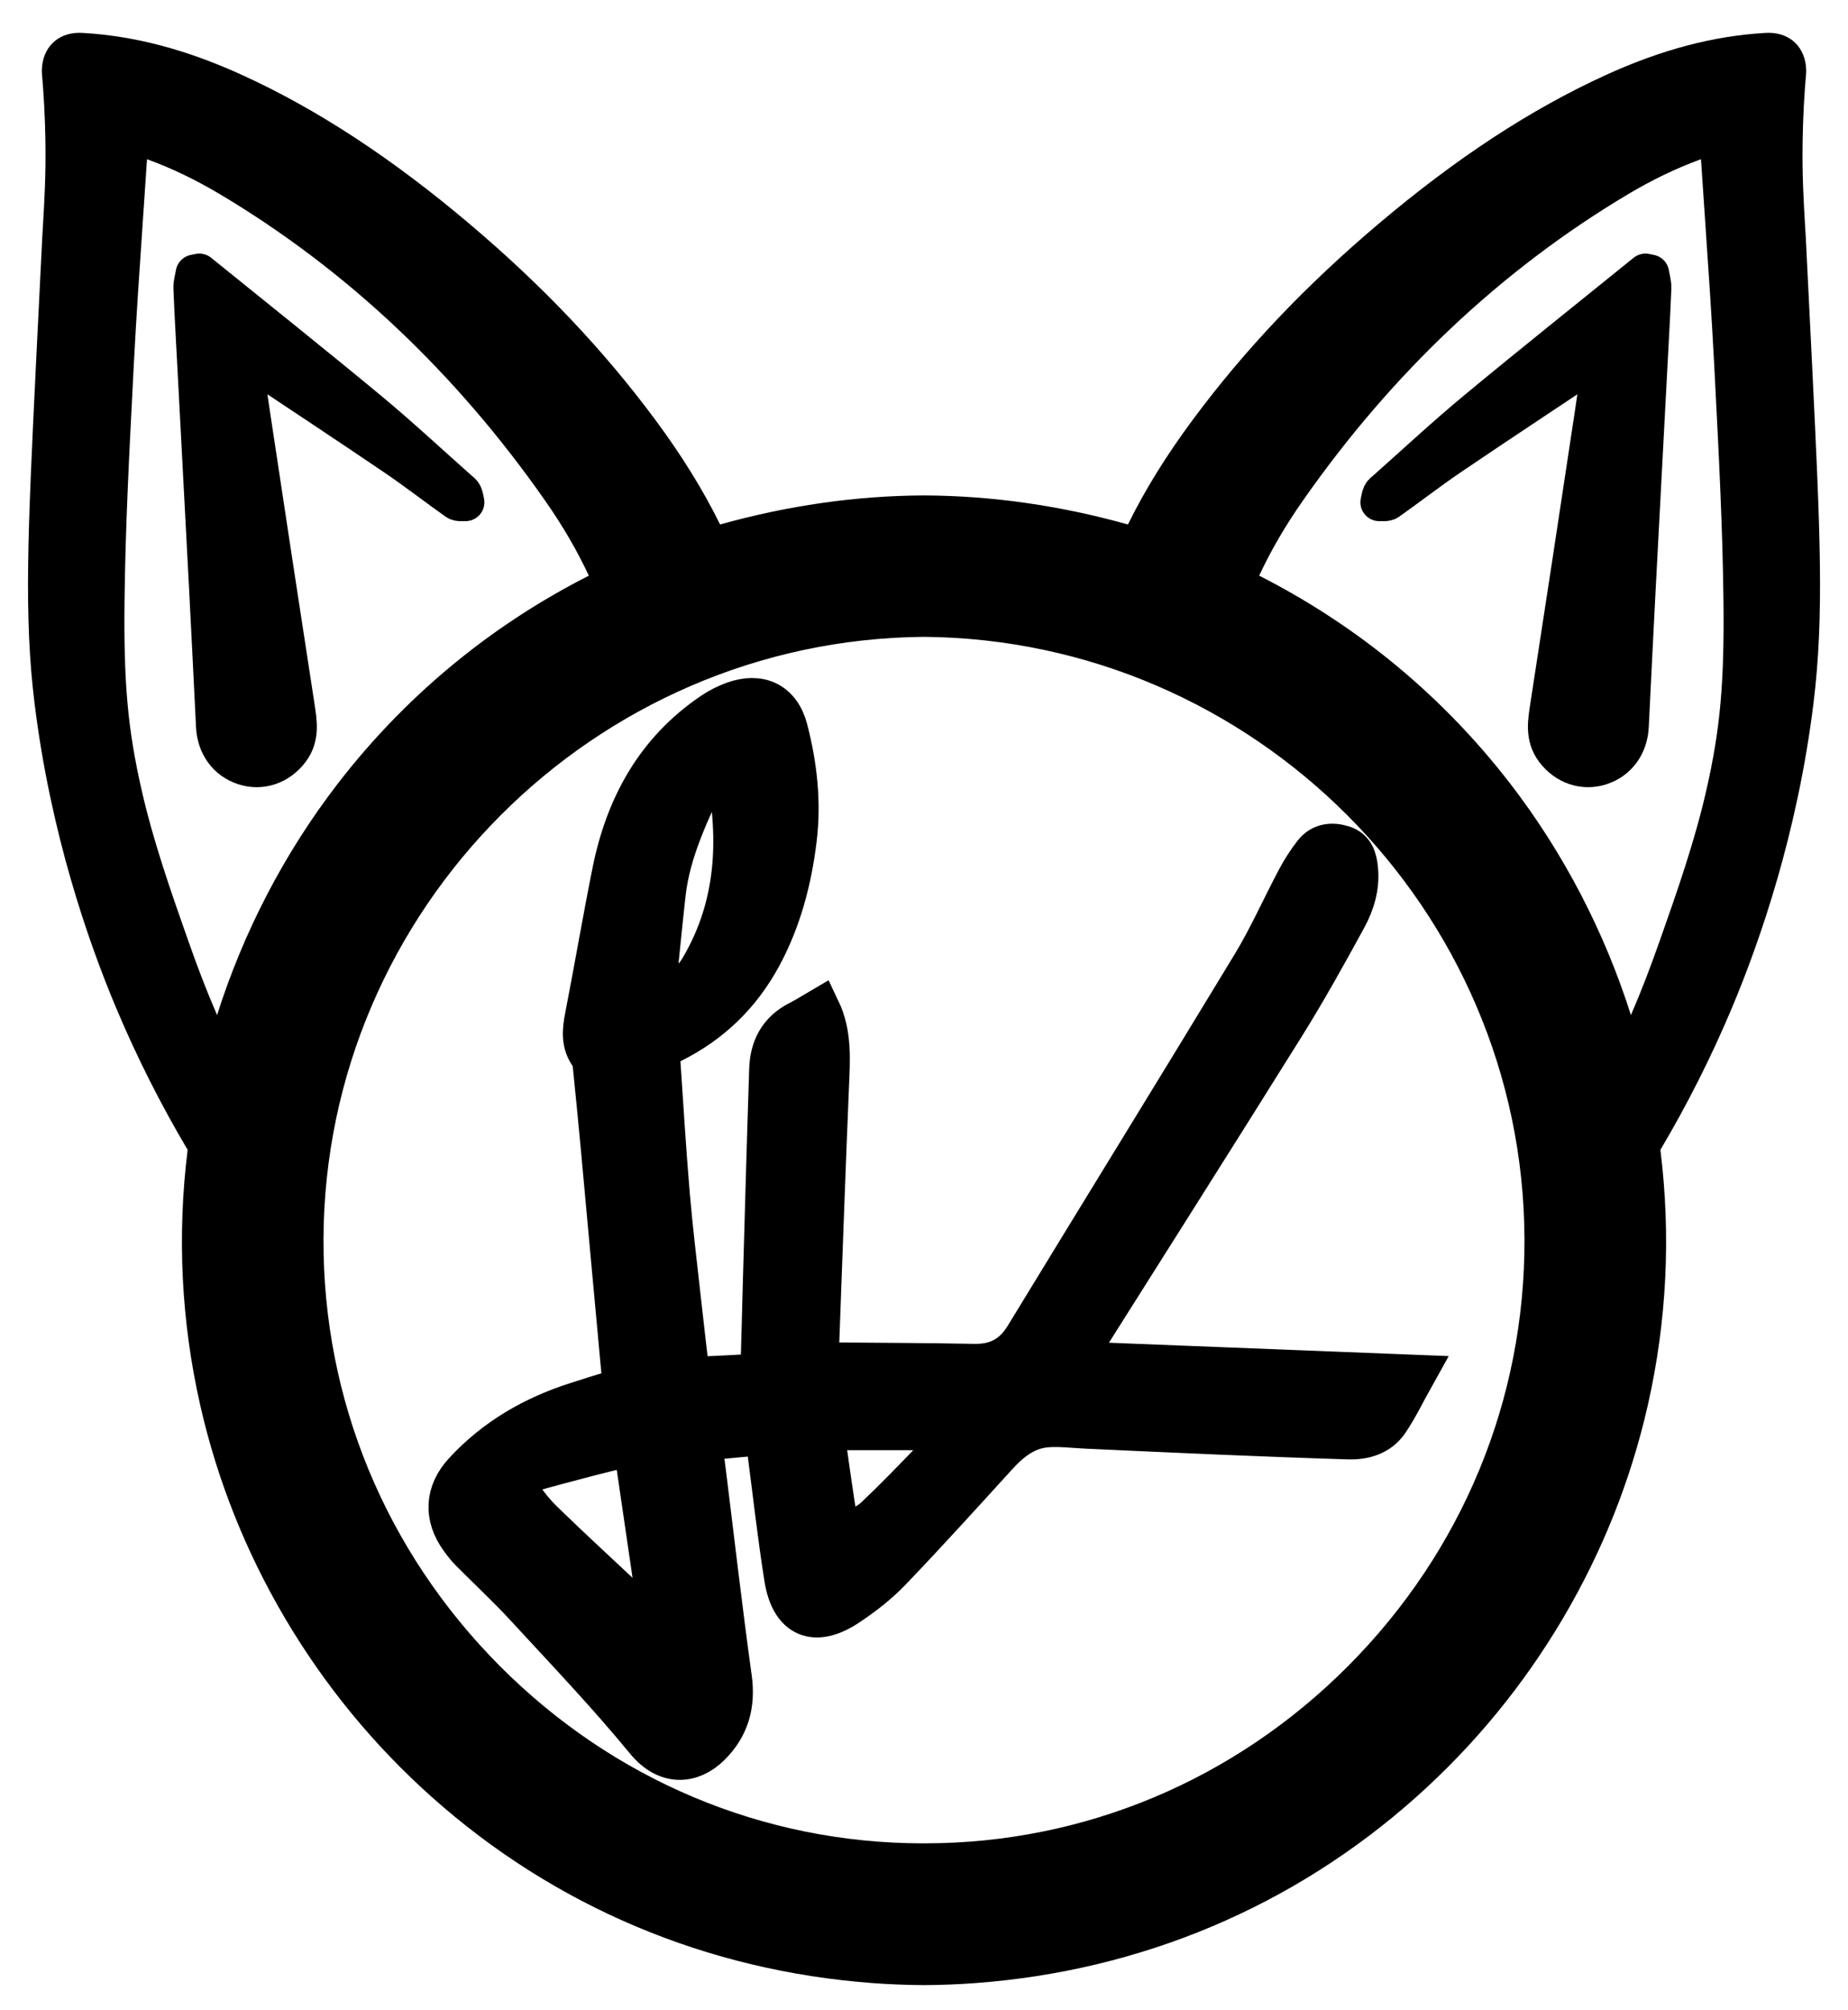 <?xml version="1.0" encoding="utf-8"?>
<!-- Generator: Adobe Illustrator 26.5.0, SVG Export Plug-In . SVG Version: 6.00 Build 0)  -->
<svg version="1.1" id="Layer_1" xmlns="http://www.w3.org/2000/svg" xmlns:xlink="http://www.w3.org/1999/xlink" x="0px" y="0px"
	 viewBox="0 0 882.19 959.49" style="enable-background:new 0 0 882.19 959.49;" xml:space="preserve">
<style type="text/css">
	.st0{stroke:#000000;stroke-width:18;stroke-linecap:round;stroke-linejoin:round;stroke-miterlimit:10;}
	.st1{stroke:#000000;stroke-width:20;stroke-miterlimit:10;}
</style>
<path class="st0" d="M785.5,130.05c-27.01,21.88-54.19,43.53-80.95,65.71c-14.73,12.21-28.74,25.29-43.06,37.99
	c-0.75,0.66-1.68,1.28-2.08,2.13c-0.55,1.19-0.68,2.59-0.99,3.89c1.44-0.12,3.25,0.27,4.27-0.45c9.91-7.01,19.5-14.47,29.54-21.29
	c22.83-15.49,45.86-30.68,68.82-45.98c0.9-0.6,1.93-1.02,3.68-1.94c-1.43,9.78-2.71,18.76-4.06,27.73
	c-3.54,23.49-7.09,46.97-10.67,70.45c-3.48,22.83-7,45.65-10.5,68.48c-1.13,7.4-2.6,14.84,2.47,21.55c5.44,7.2,13.96,10.12,22.1,7.5
	c8.37-2.7,13.57-9.9,14.02-19.21c1.05-21.63,2.13-43.25,3.25-64.87c1.85-35.41,3.74-70.82,5.61-106.22
	c0.67-12.64,1.4-25.27,1.91-37.92c0.1-2.35-0.69-4.73-1.06-7.09C787.04,130.36,786.27,130.21,785.5,130.05z"/>
<path class="st0" d="M95.15,130.05c27.01,21.88,54.19,43.53,80.95,65.71c14.73,12.21,28.74,25.29,43.06,37.99
	c0.75,0.66,1.68,1.28,2.08,2.13c0.55,1.19,0.68,2.59,0.99,3.89c-1.44-0.12-3.25,0.27-4.27-0.45c-9.91-7.01-19.5-14.47-29.54-21.29
	c-22.83-15.49-45.86-30.68-68.82-45.98c-0.9-0.6-1.93-1.02-3.68-1.94c1.43,9.78,2.71,18.76,4.06,27.73
	c3.54,23.49,7.09,46.97,10.67,70.45c3.48,22.83,7,45.65,10.5,68.48c1.13,7.4,2.6,14.84-2.47,21.55c-5.44,7.2-13.96,10.12-22.1,7.5
	c-8.37-2.7-13.57-9.9-14.02-19.21c-1.05-21.63-2.13-43.25-3.25-64.87c-1.85-35.41-3.74-70.82-5.61-106.22
	c-0.67-12.64-1.4-25.27-1.91-37.92c-0.1-2.35,0.69-4.73,1.06-7.09C93.61,130.36,94.38,130.21,95.15,130.05z"/>
<path class="st1" d="M328.95,657.81c9.47-0.46,18.4-0.79,27.33-1.36c4.38-0.28,7.18-2.65,7.33-7.26
	c0.38-11.65,0.61-23.31,0.95-34.97c1-34.64,1.94-69.29,3.09-103.93c0.33-9.97,4.45-17.92,13.81-22.61c3.39-1.7,6.58-3.81,9.74-5.65
	c5.51,11.56,4.62,23.82,4.1,36.16c-1.76,42.1-3.22,84.21-4.79,126.31c-0.07,1.82-0.01,3.64-0.01,5.96c1.62,0.12,3.04,0.32,4.46,0.33
	c23.33,0.22,46.65,0.23,69.98,0.7c11.07,0.22,18.93-4.02,24.73-13.54c36.06-59.2,72.5-118.17,108.4-177.46
	c7.98-13.18,14.22-27.41,21.47-41.04c2.24-4.22,4.89-8.29,7.83-12.06c3.51-4.48,8.54-4.95,13.62-3.36
	c5.28,1.65,6.41,6.12,6.87,11.05c0.78,8.32-1.61,16.04-5.41,23.02c-9.45,17.34-19.06,34.63-29.51,51.38
	c-33.02,52.91-66.45,105.56-99.71,158.32c-0.35,0.55-0.62,1.14-1.32,2.47c54.11,2.13,107.72,4.24,162.99,6.41
	c-4.38,7.84-7.83,15.14-12.31,21.74c-4.34,6.39-11.42,8.45-18.88,8.22c-20.48-0.62-40.95-1.43-61.43-2.27
	c-21.13-0.87-42.26-1.89-63.39-2.83c-6.48-0.29-13.02-1.18-19.43-0.63c-9.77,0.83-17.1,6.54-23.58,13.65
	c-16.81,18.46-33.57,36.98-50.84,55c-6.05,6.31-13.17,11.82-20.48,16.67c-15.69,10.43-26.82,5.62-29.77-13.08
	c-3.24-20.52-5.53-41.19-8.24-61.79c-0.28-2.12-0.64-4.22-1.05-6.89c-10.29,0.95-20.32,1.88-30.91,2.86
	c0.76,5.93,1.49,11.47,2.18,17.02c4,32.18,7.68,64.41,12.15,96.53c1.78,12.79-1.19,23.4-10.25,32.27
	c-8.64,8.46-20.37,9.57-30.2-2.42c-18.24-22.23-38.15-43.09-57.65-64.26c-8.35-9.06-17.43-17.45-26.11-26.21
	c-1.75-1.77-3.3-3.76-4.76-5.78c-7.75-10.74-7.18-21.98,1.87-31.76c14.81-16.01,33.07-26.5,53.72-33.06c6.16-1.96,12.3-4,18.55-5.65
	c2.9-0.77,3.62-2.12,3.36-4.94c-3.38-36.28-6.65-72.58-9.99-108.87c-1.27-13.75-2.61-27.49-4-41.22c-0.18-1.78-0.46-3.84-1.46-5.2
	c-4.28-5.79-3.62-11.9-2.35-18.45c4.48-22.98,8.4-46.07,13-69.03c6.28-31.32,20.66-57.75,47.81-76c3-2.02,6.33-3.71,9.73-4.95
	c12.36-4.51,22.11,0,25.45,12.85c4.45,17.14,6.43,34.72,4.26,52.44c-2.4,19.58-7.33,38.45-16.84,55.95
	c-9.85,18.13-23.98,31.78-42.4,40.9c-4.17,2.06-6.14,4.94-5.84,9.37c1.42,21.09,2.69,42.19,4.48,63.24
	c1.44,16.91,3.51,33.76,5.37,50.63C326.02,633.23,327.54,645.73,328.95,657.81z M314.53,778.4c0.39-0.17,0.77-0.33,1.16-0.5
	c-4.3-29.36-8.6-58.72-12.97-88.6c-7.57,1.88-14.48,3.52-21.34,5.32c-10.1,2.65-20.21,5.27-30.24,8.19
	c-7.03,2.05-7.69,3.69-3.6,9.59c3.39,4.88,7.07,9.68,11.31,13.81c12.17,11.86,24.66,23.37,37.06,34.99
	C302.08,766.98,308.33,772.67,314.53,778.4z M312.51,473.38c10.25,0.63,17.23-3.04,21.87-10.87c17.5-29.54,19.04-61.32,12.74-94.08
	c-0.34-1.78-2.74-4.73-3.56-4.53c-2.13,0.51-4.85,2.05-5.7,3.92c-8.68,19-18.2,37.76-20.55,58.95
	C315.61,442.09,314.14,457.45,312.51,473.38z M458.4,682.24c-22.24,0-43.42,0-65.51,0c2.31,15.98,4.36,31.59,6.97,47.1
	c0.54,3.24,4.09,3.65,6.88,2.13c3.93-2.13,8.17-4.1,11.36-7.11c9.04-8.56,17.71-17.52,26.35-26.5
	C449.1,693.04,453.4,687.87,458.4,682.24z"/>
<g>
	<path d="M441.06,940.58c-8.04-0.04-16.05-0.36-23.82-0.93c-77.66-5.74-149.06-35.85-206.47-87.07
		c-54.04-48.22-92.54-113.37-108.4-183.45c-9.04-39.95-10.91-80.9-5.57-121.77c-13.22-22.07-24.96-45.24-34.92-68.91
		c-13.43-31.94-31-82.81-38.48-143.78c-5.05-41.15-3.12-80.81,0.71-159.83c0.37-7.71,3.03-61.16,3.03-61.16l0.2-3.42
		c0.85-14.23,1.58-26.51,1.31-43.36c-0.17-10.83-0.74-21.75-1.68-32.44c-0.02-0.25-0.03-0.5-0.03-0.75
		c0.14-6.9,4.2-11.03,10.87-11.03c0.44,0,0.92,0.02,1.42,0.04c23.7,1.37,47.68,7.71,73.3,19.4c35.34,16.11,70.42,39.1,107.25,70.26
		c34.32,29.04,62.85,59.13,87.23,91.97c13.84,18.65,24.66,36.5,32.96,54.38c33.56-9.96,67.53-15.08,101.08-15.24
		c33.6,0.16,67.58,5.29,101.14,15.24c8.29-17.88,19.11-35.73,32.95-54.38c24.38-32.85,52.92-62.94,87.23-91.97
		c36.82-31.16,71.9-54.15,107.25-70.26c25.63-11.68,49.61-18.03,73.3-19.4c0.5-0.03,0.98-0.04,1.42-0.04
		c6.67,0,10.73,4.12,10.87,11.03c0,0.25,0,0.5-0.03,0.75c-0.94,10.7-1.5,21.62-1.68,32.44c-0.27,16.84,0.46,29.12,1.3,43.34
		l0.2,3.38c0,0.06,2.66,53.52,3.04,61.21c3.84,79.03,5.76,118.69,0.71,159.84c-7.48,60.97-25.06,111.84-38.48,143.78
		c-9.95,23.67-21.69,46.84-34.92,68.91c5.34,40.87,3.47,81.83-5.57,121.77c-15.86,70.08-54.36,135.23-108.4,183.45
		c-57.41,51.23-128.81,81.34-206.47,87.07c-7.76,0.57-15.78,0.89-23.82,0.93c-0.01,0-0.03,0-0.04,0S441.07,940.58,441.06,940.58z
		 M441.92,886.92c77.73-0.12,151.14-30.93,206.69-86.77c55.84-56.14,86.44-130.26,86.15-208.71
		C734.16,430.36,602.43,298.29,441.09,297c-161.33,1.28-293.06,133.35-293.66,294.43c-0.29,78.45,30.31,152.58,86.15,208.71
		c55.55,55.84,128.96,86.66,206.7,86.77l0.81-0.01L441.92,886.92z M63.91,66.54c-0.26,2.91-0.5,5.72-0.68,8.55
		c-0.61,9.32-1.25,18.65-1.89,27.97c-1.6,23.31-3.25,47.42-4.47,71.12l-0.42,8.18c-1.77,34.22-3.6,69.61-3.99,104.36
		c-0.45,39.99,1.59,62.4,8.39,92.21c5.66,24.83,14.08,48.77,22.23,71.91c4.99,14.18,9.24,25.15,14.23,36.69
		c2.49,5.76,5.09,11.51,7.8,17.2c11.87-45.75,32.99-89.1,61.68-126.35c33.07-42.94,74.58-76.66,123.46-100.31
		c-6.15-14.45-14.09-28.57-24.17-42.99c-43.27-61.95-96.17-111.83-157.23-148.25C93.7,77.82,78.95,71.15,63.91,66.54z
		 M591.97,278.08c48.88,23.64,90.39,57.36,123.46,100.31c28.69,37.25,49.81,80.6,61.68,126.35c2.71-5.69,5.31-11.44,7.8-17.2
		c4.98-11.54,9.24-22.52,14.22-36.69c8.14-23.15,16.57-47.08,22.23-71.92c6.8-29.81,8.84-52.22,8.39-92.21
		c-0.39-34.71-2.22-70.06-3.99-104.25l-0.43-8.29c-1.22-23.68-2.87-47.77-4.47-71.06c-0.64-9.34-1.28-18.69-1.9-28.03
		c-0.19-2.83-0.42-5.64-0.68-8.55c-15.04,4.61-29.79,11.28-44.91,20.3c-61.06,36.42-113.96,86.3-157.23,148.25
		C606.07,249.51,598.12,263.64,591.97,278.08z"/>
	<path d="M844.36,29.67c2.59,0,3.8,0.8,3.87,4.17c-0.68,7.78-1.48,19.16-1.7,32.94c-0.3,18.45,0.59,31.58,1.52,47.24
		c0,0,2.66,53.45,3.03,61.14c3.82,78.73,5.73,118.09,0.76,158.65c-2.46,20.06-10.18,75.78-37.99,141.92
		c-11.86,28.2-24.57,51.69-35.73,70.12c-0.95-6.87-2.11-13.7-3.46-20.49c0-0.01,0-0.02,0-0.03c4.66-8.93,10.52-20.78,16.67-35.02
		c5.22-12.1,9.58-23.42,14.4-37.14c8.04-22.85,16.7-47.46,22.45-72.69c7.17-31.45,9-54.85,8.56-93.85
		c-0.42-37.62-2.49-75.23-4.43-112.82c-1.7-33.09-4.19-66.13-6.37-99.2c-0.37-5.56-0.93-11.1-1.42-16.94
		c-1.28,0.26-2.08,0.37-2.85,0.58c-18.38,5.03-35.59,12.85-51.88,22.56c-64.2,38.3-116.69,89.13-159.39,150.26
		c-10.95,15.68-20.33,32.31-27.41,50.5c103.45,47.7,171.05,140.58,191.67,243.78c-0.76,9.92-1.52,19.84-2.28,29.76
		c1.85-2.93,3.77-6.03,5.74-9.27c5.52,40.05,4.02,81.29-5.13,121.73C741.82,805.29,623.72,920.9,464.43,932.67
		c-7.78,0.58-15.57,0.87-23.34,0.91c-7.77-0.04-15.55-0.34-23.34-0.91C258.47,920.9,140.37,805.29,109.2,667.58
		c-9.15-40.45-10.65-81.68-5.13-121.73c1.96,3.24,3.88,6.35,5.74,9.27c-0.76-9.92-1.52-19.84-2.28-29.76
		c20.62-103.2,88.22-196.07,191.67-243.78c-7.08-18.19-16.46-34.82-27.41-50.5c-42.7-61.12-95.18-111.96-159.39-150.26
		c-16.29-9.72-33.51-17.53-51.88-22.56c-0.77-0.21-1.57-0.32-2.85-0.58c-0.5,5.84-1.06,11.38-1.42,16.94
		c-2.18,33.06-4.67,66.11-6.37,99.2c-1.94,37.59-4,75.2-4.43,112.82c-0.44,39,1.39,62.4,8.56,93.85
		c5.75,25.23,14.41,49.84,22.45,72.69c4.82,13.71,9.18,25.04,14.4,37.14c6.15,14.23,12.01,26.09,16.67,35.02c0,0.01,0,0.02,0,0.03
		c-1.36,6.79-2.52,13.62-3.46,20.49c-11.16-18.43-23.87-41.92-35.73-70.12c-27.81-66.14-35.53-121.86-37.99-141.92
		c-4.97-40.56-3.06-79.92,0.76-158.65c0.37-7.69,3.03-61.14,3.03-61.14c0.92-15.67,1.81-28.8,1.52-47.24
		c-0.22-13.78-1.02-25.16-1.7-32.94c0.07-3.37,1.28-4.17,3.87-4.17c0.32,0,0.66,0.01,1.02,0.03c24.89,1.44,48.26,8.5,70.8,18.78
		c38.76,17.67,73.27,41.85,105.63,69.23c32.02,27.1,61.09,57.06,86.13,90.8c13.5,18.19,25.45,37.33,34.72,58.7
		c35.03-11.01,70.07-16.57,104.97-16.74c34.9,0.17,69.93,5.73,104.97,16.74c9.27-21.37,21.21-40.51,34.72-58.7
		c25.04-33.74,54.11-63.71,86.13-90.8c32.36-27.38,66.87-51.56,105.63-69.23c22.54-10.28,45.91-17.34,70.8-18.78
		C843.7,29.68,844.04,29.67,844.36,29.67 M440.29,893.92c0.27,0,0.53-0.01,0.8-0.01c0.27,0,0.53,0.01,0.8,0.01c0.01,0,0.01,0,0.02,0
		c164.99-0.25,300.45-136.81,299.84-302.51C741.14,425.13,607.31,291.29,441.09,290c-166.22,1.29-300.04,135.13-300.66,301.4
		c-0.61,165.7,134.85,302.26,299.84,302.51C440.28,893.92,440.29,893.92,440.29,893.92 M844.36,15.67c-0.57,0-1.17,0.02-1.83,0.06
		c-24.58,1.42-49.37,7.97-75.8,20.01c-35.93,16.38-71.54,39.7-108.86,71.29c-34.73,29.39-63.62,59.86-88.33,93.15
		c-12.73,17.16-22.98,33.67-31.09,50.18c-32.33-9.06-64.99-13.72-97.28-13.87c-0.02,0-0.04,0-0.07,0s-0.04,0-0.07,0
		c-32.29,0.15-64.96,4.82-97.28,13.87c-8.12-16.51-18.36-33.03-31.09-50.18c-24.71-33.29-53.6-63.75-88.33-93.15
		C187,75.44,151.39,52.13,115.46,35.74c-26.43-12.05-51.22-18.6-75.8-20.01c-0.65-0.04-1.25-0.06-1.82-0.06
		c-10.47,0-17.66,7.19-17.87,17.89c-0.01,0.5,0.01,1,0.05,1.5c0.92,10.54,1.48,21.28,1.65,31.95c0.27,16.59-0.46,28.75-1.29,42.83
		l-0.2,3.36c0,0.04,0,0.09-0.01,0.13c-0.03,0.53-2.66,53.54-3.03,61.15c-3.85,79.43-5.79,119.29-0.67,161.04
		c7.58,61.77,25.38,113.29,38.98,145.64c9.77,23.23,21.24,45.99,34.12,67.71c-5.07,40.89-3.06,81.84,5.99,121.81
		c8.08,35.72,21.73,70,40.56,101.89c18.86,31.94,42.41,60.62,70.01,85.24c58.57,52.26,131.4,82.98,210.61,88.83
		c7.93,0.59,16.1,0.9,24.29,0.95c0.02,0,0.05,0,0.07,0s0.05,0,0.07,0c8.19-0.04,16.37-0.36,24.29-0.95
		c79.21-5.85,152.04-36.57,210.61-88.83c27.59-24.62,51.15-53.3,70.01-85.24c18.83-31.89,32.48-66.17,40.56-101.89
		c9.05-39.96,11.06-80.92,5.99-121.81c12.89-21.72,24.35-44.48,34.12-67.71c13.6-32.35,31.4-83.87,38.98-145.64
		c5.12-41.75,3.19-81.61-0.67-161.03c-0.37-7.62-3.01-60.63-3.03-61.16c0-0.04,0-0.09-0.01-0.13l-0.2-3.36
		c-0.84-14.08-1.56-26.24-1.29-42.83c0.17-10.66,0.73-21.41,1.65-31.95c0.04-0.5,0.06-1,0.05-1.5
		C862.02,22.86,854.84,15.67,844.36,15.67L844.36,15.67z M103.62,484.55c-4.88-11.31-9.06-22.1-13.95-36.02
		c-8.08-22.96-16.43-46.71-22.01-71.16C61,348.18,59,326.17,59.45,286.8c0.39-34.6,2.22-69.9,3.98-104.04l0.42-8.22
		c1.22-23.64,2.87-47.72,4.47-71c0.62-9.02,1.26-18.34,1.86-27.53c11.66,4.22,23.22,9.78,35.05,16.84
		c60.2,35.91,112.38,85.12,155.08,146.25c8.38,12,15.24,23.78,20.78,35.7c-21.82,11.09-42.41,24.36-61.35,39.57
		c-21.76,17.47-41.45,37.57-58.53,59.75C135.83,407.07,116.26,444.7,103.62,484.55L103.62,484.55z M601.1,274.8
		c5.54-11.92,12.4-23.7,20.78-35.7c42.7-61.13,94.88-110.34,155.08-146.25c11.82-7.05,23.39-12.62,35.05-16.84
		c0.61,9.19,1.25,18.51,1.86,27.53c1.6,23.28,3.25,47.36,4.47,71l0.42,8.22c1.77,34.14,3.59,69.44,3.98,104.04
		c0.44,39.37-1.55,61.38-8.21,90.58c-5.58,24.45-13.93,48.19-22.01,71.15c-4.9,13.92-9.08,24.71-13.95,36.02
		c-12.65-39.85-32.21-77.48-57.59-110.44c-17.08-22.17-36.77-42.28-58.53-59.75C643.5,299.16,622.92,285.88,601.1,274.8L601.1,274.8
		z M440.29,879.92c-75.87-0.11-147.52-30.2-201.75-84.71c-54.52-54.81-84.4-127.17-84.11-203.75
		C155.02,434.22,283.6,305.29,441.09,304c157.49,1.29,286.08,130.21,286.66,287.45c0.28,76.58-29.59,148.94-84.11,203.75
		c-54.23,54.51-125.88,84.6-201.75,84.71l-0.18,0c-0.2,0-0.4-0.01-0.61-0.01c-0.23,0-0.44,0-0.64,0.01L440.29,879.92L440.29,879.92
		L440.29,879.92z"/>
</g>
</svg>
